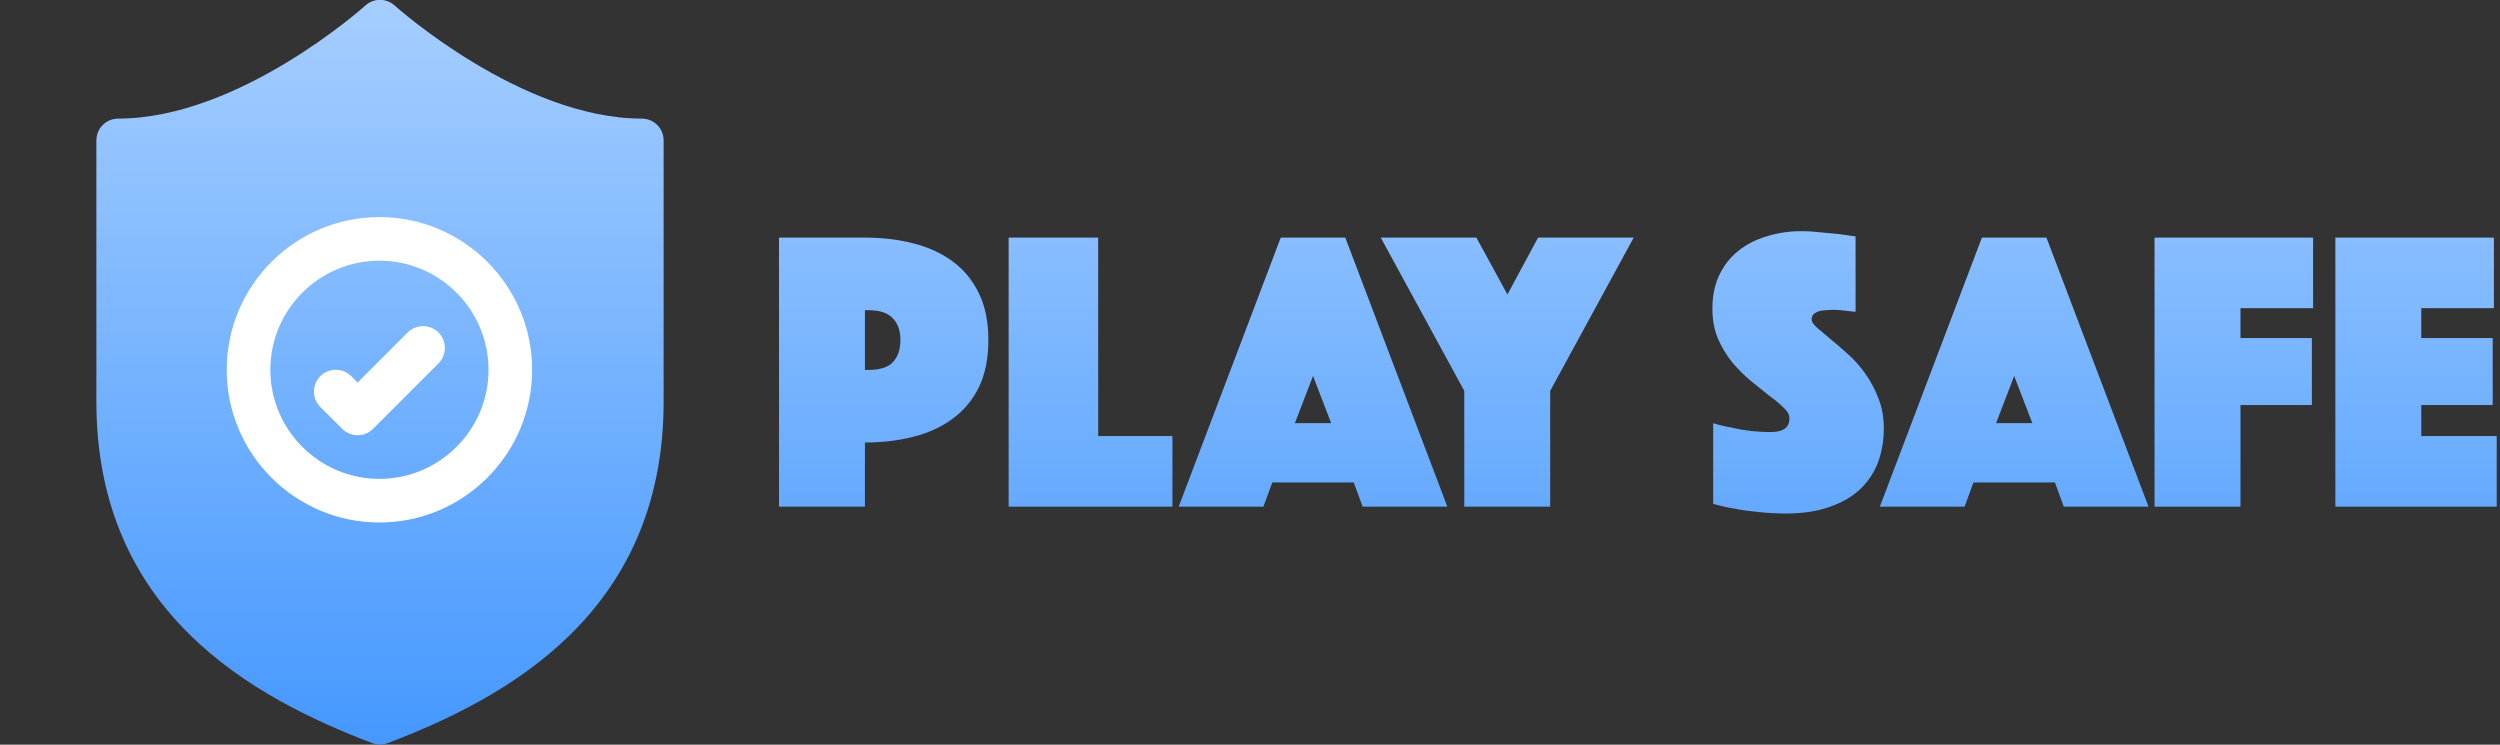<svg width="94" height="28" viewBox="0 0 94 28" fill="none" xmlns="http://www.w3.org/2000/svg">
<rect x="0" y="0" width="94" height="28" fill="#333333" stroke="none"/>
<g clip-path="url(#clip0_909_4206)">
<path d="M24.132 4.459C19.591 4.459 14.886 0.25 14.839 0.208C14.526 -0.076 14.05 -0.076 13.737 0.208C13.69 0.25 8.997 4.459 4.444 4.459C3.991 4.459 3.624 4.826 3.624 5.279V15.103C3.624 23.061 9.543 26.241 13.995 27.941C14.09 27.977 14.189 27.995 14.288 27.995C14.387 27.995 14.486 27.977 14.581 27.941C19.033 26.241 24.952 23.061 24.952 15.103V5.279C24.952 4.826 24.585 4.459 24.132 4.459Z" fill="url(#paint0_linear_909_4206)"/>
<path d="M8.524 13.904C8.524 17.07 11.1 19.646 14.266 19.646C17.432 19.646 20.008 17.07 20.008 13.904C20.008 10.738 17.432 8.162 14.266 8.162C11.1 8.162 8.524 10.738 8.524 13.904ZM18.368 13.904C18.368 16.165 16.528 18.005 14.266 18.005C12.005 18.005 10.165 16.165 10.165 13.904C10.165 11.642 12.005 9.802 14.266 9.802C16.528 9.802 18.368 11.642 18.368 13.904ZM13.206 14.144C12.885 13.824 12.366 13.824 12.045 14.144C11.725 14.464 11.725 14.984 12.045 15.304L12.866 16.124C13.026 16.285 13.236 16.365 13.446 16.365C13.656 16.365 13.866 16.285 14.026 16.124L16.487 13.663C16.807 13.343 16.807 12.824 16.487 12.503C16.166 12.183 15.647 12.183 15.327 12.503L13.446 14.384L13.206 14.144Z" fill="white"/>
</g>
<path d="M37.162 12.787C37.162 13.484 37.041 14.081 36.798 14.576C36.555 15.062 36.222 15.456 35.797 15.759C35.383 16.063 34.892 16.285 34.326 16.427C33.77 16.568 33.168 16.639 32.521 16.639V19.05H29.291V8.934H32.521C33.168 8.934 33.77 9.005 34.326 9.147C34.892 9.288 35.383 9.511 35.797 9.814C36.222 10.117 36.555 10.517 36.798 11.012C37.041 11.498 37.162 12.089 37.162 12.787ZM32.521 13.909H32.657C33.082 13.909 33.386 13.813 33.568 13.621C33.76 13.419 33.856 13.141 33.856 12.787C33.856 12.433 33.76 12.16 33.568 11.968C33.386 11.765 33.082 11.664 32.657 11.664H32.521V13.909Z" fill="url(#paint1_linear_909_4206)"/>
<path d="M37.925 8.934H41.292V16.396H44.083V19.05H37.925V8.934Z" fill="url(#paint2_linear_909_4206)"/>
<path d="M48.156 8.934H50.583L54.42 19.05H51.235L50.901 18.14H47.838L47.504 19.05H44.319L48.156 8.934ZM50.052 15.911L49.37 14.136L48.687 15.911H50.052Z" fill="url(#paint3_linear_909_4206)"/>
<path d="M55.057 14.698L51.917 8.934H55.512L56.68 11.073L57.832 8.934H61.427L58.287 14.698V19.05H55.057V14.698Z" fill="url(#paint4_linear_909_4206)"/>
<path d="M64.416 15.911C64.639 15.982 64.871 16.037 65.114 16.078C65.316 16.128 65.544 16.169 65.796 16.199C66.059 16.23 66.322 16.245 66.585 16.245C67.05 16.245 67.283 16.073 67.283 15.729C67.283 15.598 67.212 15.466 67.07 15.335C66.929 15.193 66.747 15.041 66.525 14.88C66.312 14.708 66.08 14.521 65.827 14.319C65.584 14.116 65.352 13.884 65.129 13.621C64.917 13.358 64.74 13.065 64.598 12.741C64.457 12.408 64.386 12.028 64.386 11.604C64.386 11.128 64.472 10.709 64.644 10.345C64.816 9.981 65.053 9.678 65.357 9.435C65.66 9.192 66.014 9.01 66.418 8.889C66.833 8.757 67.273 8.692 67.738 8.692C67.981 8.692 68.223 8.707 68.466 8.737C68.709 8.757 68.926 8.778 69.118 8.798C69.34 8.828 69.558 8.858 69.77 8.889V11.725C69.689 11.715 69.598 11.705 69.497 11.695C69.416 11.685 69.325 11.674 69.224 11.664C69.123 11.654 69.017 11.649 68.906 11.649C68.845 11.649 68.769 11.654 68.678 11.664C68.587 11.664 68.501 11.674 68.42 11.695C68.339 11.715 68.269 11.75 68.208 11.801C68.147 11.851 68.117 11.922 68.117 12.013C68.117 12.094 68.183 12.195 68.314 12.316C68.456 12.438 68.623 12.579 68.815 12.741C69.017 12.903 69.234 13.09 69.467 13.302C69.71 13.515 69.927 13.757 70.119 14.03C70.321 14.303 70.488 14.612 70.62 14.956C70.761 15.299 70.832 15.684 70.832 16.108C70.832 16.553 70.761 16.973 70.62 17.367C70.478 17.751 70.255 18.09 69.952 18.383C69.659 18.666 69.28 18.889 68.815 19.05C68.35 19.222 67.799 19.308 67.162 19.308C66.777 19.308 66.418 19.288 66.085 19.248C65.761 19.217 65.473 19.177 65.22 19.126C64.927 19.076 64.659 19.015 64.416 18.944V15.911Z" fill="url(#paint5_linear_909_4206)"/>
<path d="M74.52 8.934H76.947L80.784 19.05H77.599L77.265 18.14H74.202L73.868 19.05H70.683L74.52 8.934ZM76.416 15.911L75.734 14.136L75.051 15.911H76.416Z" fill="url(#paint6_linear_909_4206)"/>
<path d="M81.011 8.934H86.972V11.588H84.242V12.711H86.926V15.229H84.242V19.05H81.011V8.934Z" fill="url(#paint7_linear_909_4206)"/>
<path d="M87.81 8.934H93.77V11.588H91.04V12.711H93.725V15.229H91.04V16.396H93.876V19.05H87.81V8.934Z" fill="url(#paint8_linear_909_4206)"/>
<defs>
<linearGradient id="paint0_linear_909_4206" x1="14.288" y1="27.995" x2="14.288" y2="-0.005" gradientUnits="userSpaceOnUse">
<stop stop-color="#4598FF"/>
<stop offset="1" stop-color="#A6CEFF"/>
</linearGradient>
<linearGradient id="paint1_linear_909_4206" x1="64.926" y1="28.384" x2="64.926" y2="0.384" gradientUnits="userSpaceOnUse">
<stop stop-color="#4598FF"/>
<stop offset="1" stop-color="#A6CEFF"/>
</linearGradient>
<linearGradient id="paint2_linear_909_4206" x1="64.926" y1="28.384" x2="64.926" y2="0.384" gradientUnits="userSpaceOnUse">
<stop stop-color="#4598FF"/>
<stop offset="1" stop-color="#A6CEFF"/>
</linearGradient>
<linearGradient id="paint3_linear_909_4206" x1="64.926" y1="28.384" x2="64.926" y2="0.384" gradientUnits="userSpaceOnUse">
<stop stop-color="#4598FF"/>
<stop offset="1" stop-color="#A6CEFF"/>
</linearGradient>
<linearGradient id="paint4_linear_909_4206" x1="64.926" y1="28.384" x2="64.926" y2="0.384" gradientUnits="userSpaceOnUse">
<stop stop-color="#4598FF"/>
<stop offset="1" stop-color="#A6CEFF"/>
</linearGradient>
<linearGradient id="paint5_linear_909_4206" x1="64.926" y1="28.384" x2="64.926" y2="0.384" gradientUnits="userSpaceOnUse">
<stop stop-color="#4598FF"/>
<stop offset="1" stop-color="#A6CEFF"/>
</linearGradient>
<linearGradient id="paint6_linear_909_4206" x1="64.926" y1="28.384" x2="64.926" y2="0.384" gradientUnits="userSpaceOnUse">
<stop stop-color="#4598FF"/>
<stop offset="1" stop-color="#A6CEFF"/>
</linearGradient>
<linearGradient id="paint7_linear_909_4206" x1="64.926" y1="28.384" x2="64.926" y2="0.384" gradientUnits="userSpaceOnUse">
<stop stop-color="#4598FF"/>
<stop offset="1" stop-color="#A6CEFF"/>
</linearGradient>
<linearGradient id="paint8_linear_909_4206" x1="64.926" y1="28.384" x2="64.926" y2="0.384" gradientUnits="userSpaceOnUse">
<stop stop-color="#4598FF"/>
<stop offset="1" stop-color="#A6CEFF"/>
</linearGradient>
<clipPath id="clip0_909_4206">
<rect width="28" height="28" fill="white" transform="translate(0.124)"/>
</clipPath>
</defs>
</svg>
